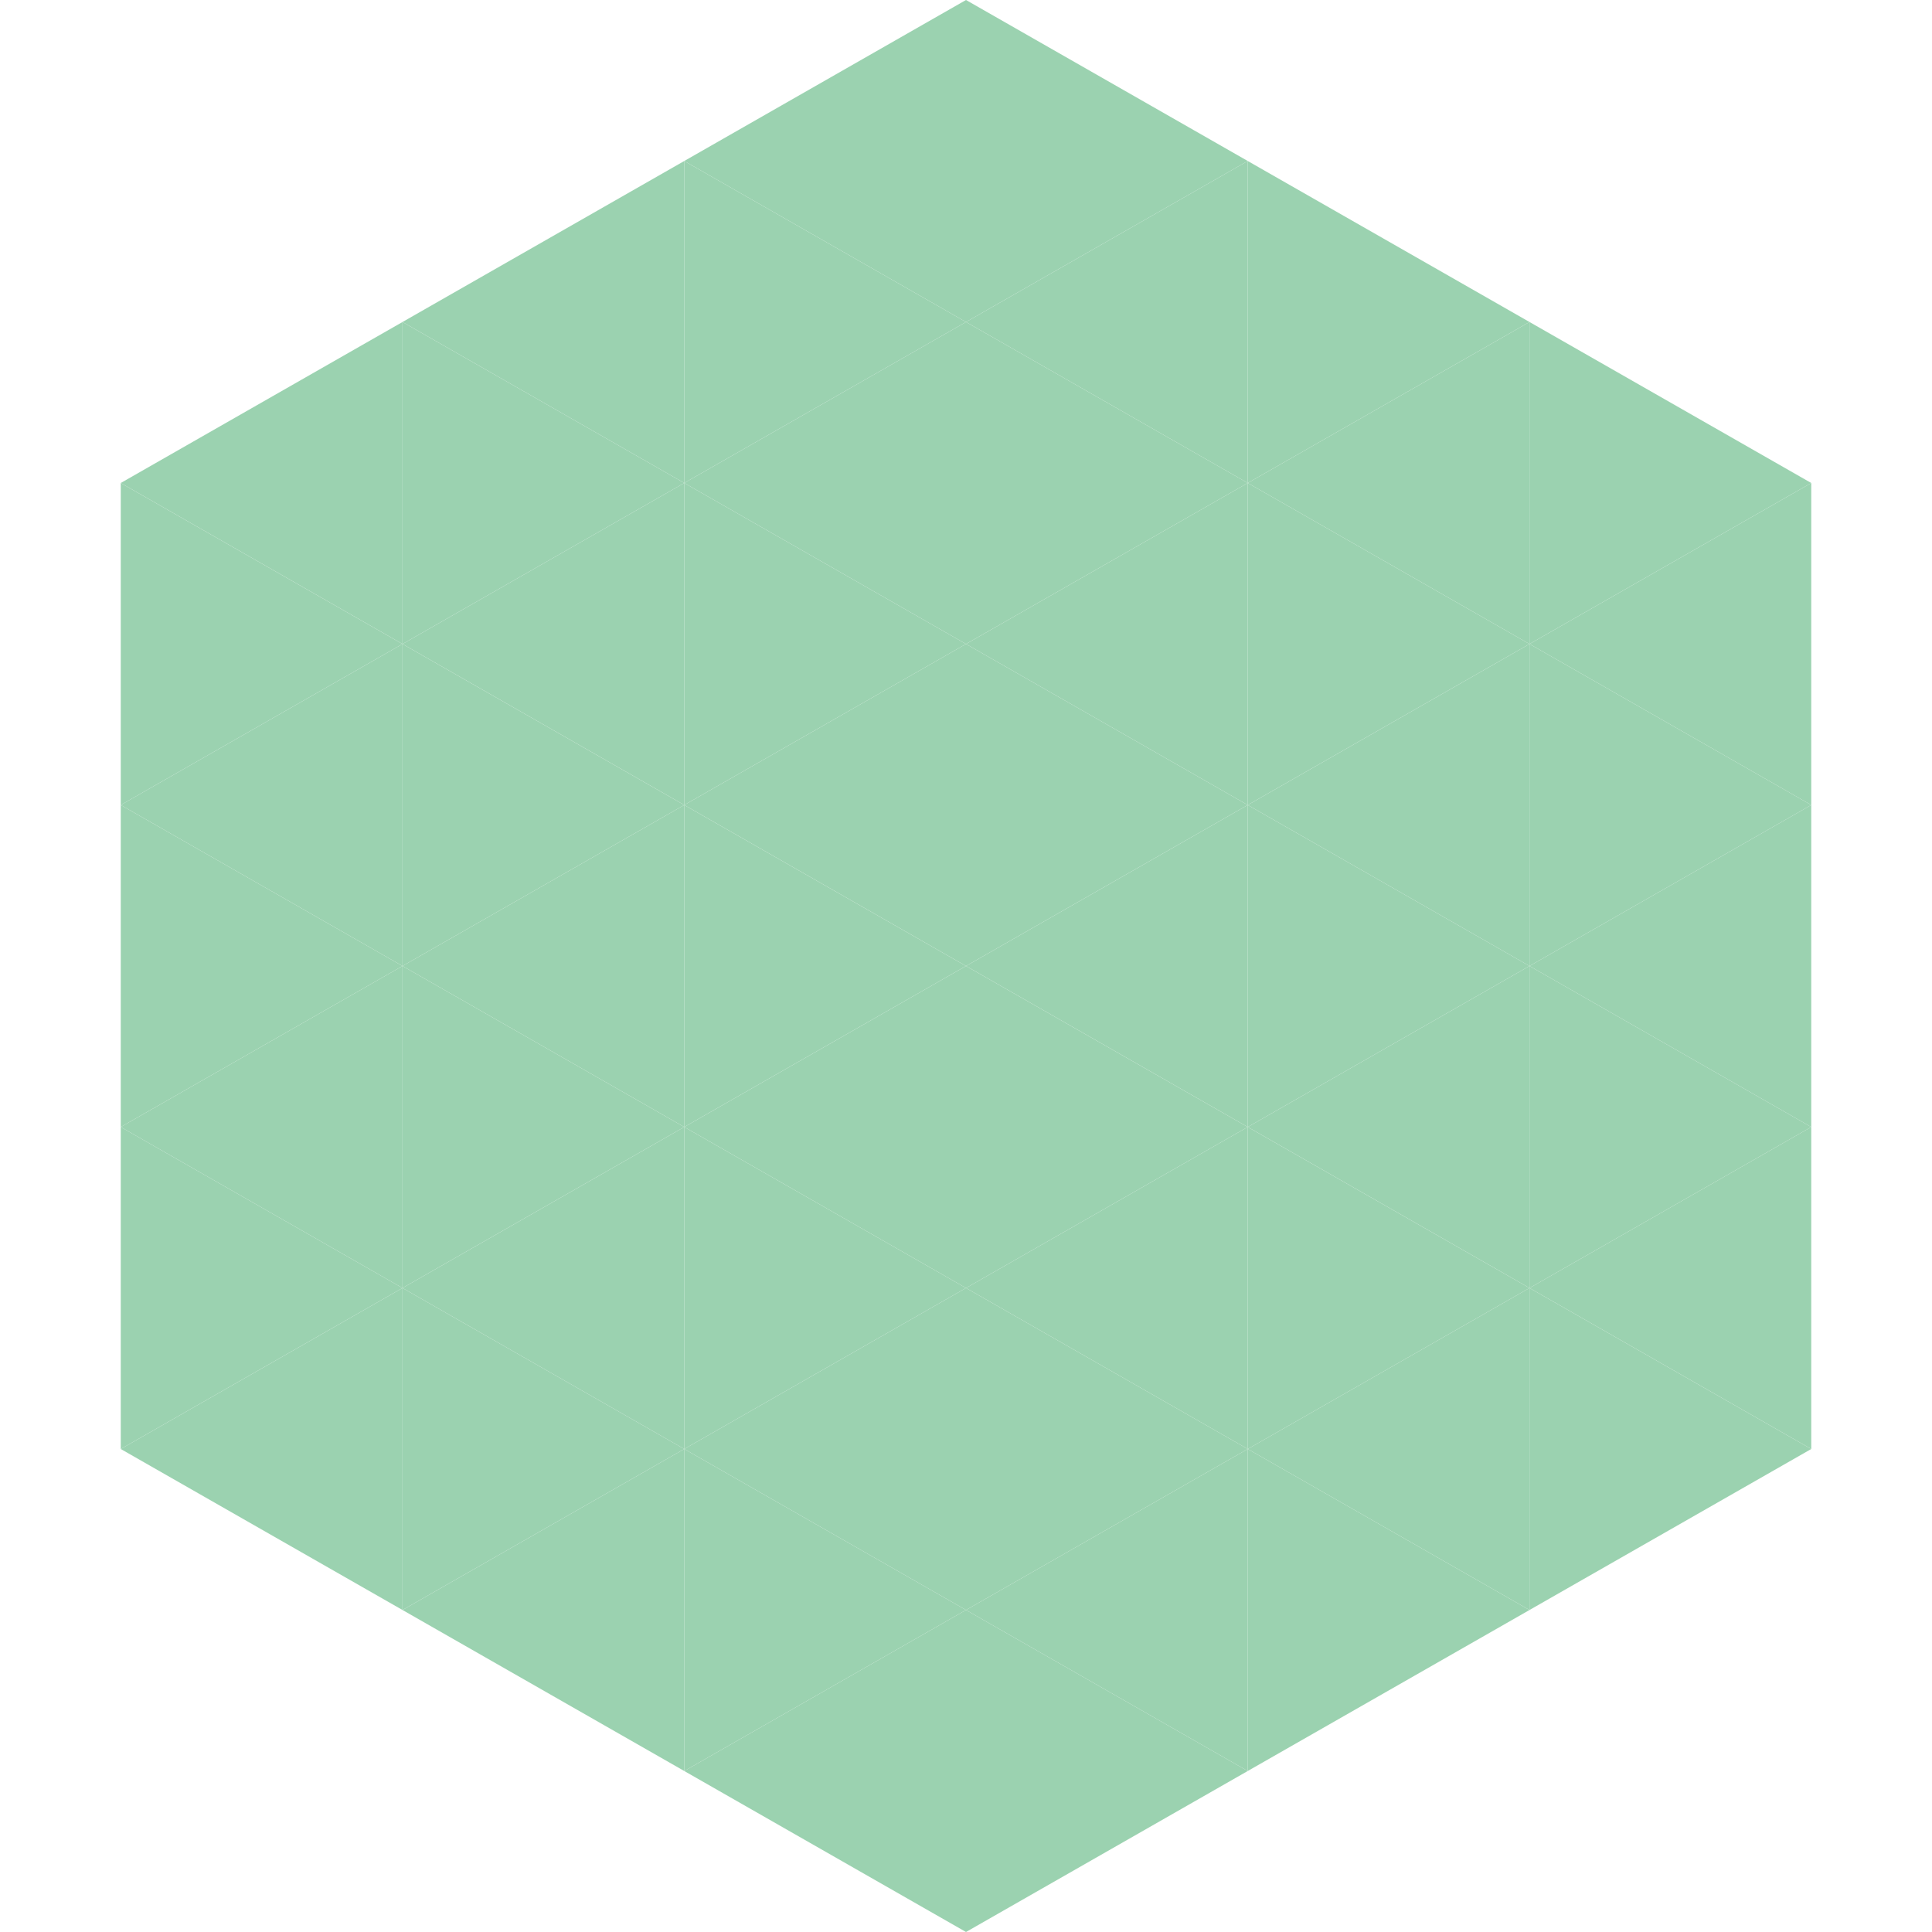 <?xml version="1.0"?>
<!-- Generated by SVGo -->
<svg width="240" height="240"
     xmlns="http://www.w3.org/2000/svg"
     xmlns:xlink="http://www.w3.org/1999/xlink">
<polygon points="50,40 15,60 50,80" style="fill:rgb(155,210,176)" />
<polygon points="190,40 225,60 190,80" style="fill:rgb(155,210,176)" />
<polygon points="15,60 50,80 15,100" style="fill:rgb(155,210,176)" />
<polygon points="225,60 190,80 225,100" style="fill:rgb(155,210,176)" />
<polygon points="50,80 15,100 50,120" style="fill:rgb(155,210,176)" />
<polygon points="190,80 225,100 190,120" style="fill:rgb(155,210,176)" />
<polygon points="15,100 50,120 15,140" style="fill:rgb(155,210,176)" />
<polygon points="225,100 190,120 225,140" style="fill:rgb(155,210,176)" />
<polygon points="50,120 15,140 50,160" style="fill:rgb(155,210,176)" />
<polygon points="190,120 225,140 190,160" style="fill:rgb(155,210,176)" />
<polygon points="15,140 50,160 15,180" style="fill:rgb(155,210,176)" />
<polygon points="225,140 190,160 225,180" style="fill:rgb(155,210,176)" />
<polygon points="50,160 15,180 50,200" style="fill:rgb(155,210,176)" />
<polygon points="190,160 225,180 190,200" style="fill:rgb(155,210,176)" />
<polygon points="15,180 50,200 15,220" style="fill:rgb(255,255,255); fill-opacity:0" />
<polygon points="225,180 190,200 225,220" style="fill:rgb(255,255,255); fill-opacity:0" />
<polygon points="50,0 85,20 50,40" style="fill:rgb(255,255,255); fill-opacity:0" />
<polygon points="190,0 155,20 190,40" style="fill:rgb(255,255,255); fill-opacity:0" />
<polygon points="85,20 50,40 85,60" style="fill:rgb(155,210,176)" />
<polygon points="155,20 190,40 155,60" style="fill:rgb(155,210,176)" />
<polygon points="50,40 85,60 50,80" style="fill:rgb(155,210,176)" />
<polygon points="190,40 155,60 190,80" style="fill:rgb(155,210,176)" />
<polygon points="85,60 50,80 85,100" style="fill:rgb(155,210,176)" />
<polygon points="155,60 190,80 155,100" style="fill:rgb(155,210,176)" />
<polygon points="50,80 85,100 50,120" style="fill:rgb(155,210,176)" />
<polygon points="190,80 155,100 190,120" style="fill:rgb(155,210,176)" />
<polygon points="85,100 50,120 85,140" style="fill:rgb(155,210,176)" />
<polygon points="155,100 190,120 155,140" style="fill:rgb(155,210,176)" />
<polygon points="50,120 85,140 50,160" style="fill:rgb(155,210,176)" />
<polygon points="190,120 155,140 190,160" style="fill:rgb(155,210,176)" />
<polygon points="85,140 50,160 85,180" style="fill:rgb(155,210,176)" />
<polygon points="155,140 190,160 155,180" style="fill:rgb(155,210,176)" />
<polygon points="50,160 85,180 50,200" style="fill:rgb(155,210,176)" />
<polygon points="190,160 155,180 190,200" style="fill:rgb(155,210,176)" />
<polygon points="85,180 50,200 85,220" style="fill:rgb(155,210,176)" />
<polygon points="155,180 190,200 155,220" style="fill:rgb(155,210,176)" />
<polygon points="120,0 85,20 120,40" style="fill:rgb(155,210,176)" />
<polygon points="120,0 155,20 120,40" style="fill:rgb(155,210,176)" />
<polygon points="85,20 120,40 85,60" style="fill:rgb(155,210,176)" />
<polygon points="155,20 120,40 155,60" style="fill:rgb(155,210,176)" />
<polygon points="120,40 85,60 120,80" style="fill:rgb(155,210,176)" />
<polygon points="120,40 155,60 120,80" style="fill:rgb(155,210,176)" />
<polygon points="85,60 120,80 85,100" style="fill:rgb(155,210,176)" />
<polygon points="155,60 120,80 155,100" style="fill:rgb(155,210,176)" />
<polygon points="120,80 85,100 120,120" style="fill:rgb(155,210,176)" />
<polygon points="120,80 155,100 120,120" style="fill:rgb(155,210,176)" />
<polygon points="85,100 120,120 85,140" style="fill:rgb(155,210,176)" />
<polygon points="155,100 120,120 155,140" style="fill:rgb(155,210,176)" />
<polygon points="120,120 85,140 120,160" style="fill:rgb(155,210,176)" />
<polygon points="120,120 155,140 120,160" style="fill:rgb(155,210,176)" />
<polygon points="85,140 120,160 85,180" style="fill:rgb(155,210,176)" />
<polygon points="155,140 120,160 155,180" style="fill:rgb(155,210,176)" />
<polygon points="120,160 85,180 120,200" style="fill:rgb(155,210,176)" />
<polygon points="120,160 155,180 120,200" style="fill:rgb(155,210,176)" />
<polygon points="85,180 120,200 85,220" style="fill:rgb(155,210,176)" />
<polygon points="155,180 120,200 155,220" style="fill:rgb(155,210,176)" />
<polygon points="120,200 85,220 120,240" style="fill:rgb(155,210,176)" />
<polygon points="120,200 155,220 120,240" style="fill:rgb(155,210,176)" />
<polygon points="85,220 120,240 85,260" style="fill:rgb(255,255,255); fill-opacity:0" />
<polygon points="155,220 120,240 155,260" style="fill:rgb(255,255,255); fill-opacity:0" />
</svg>
